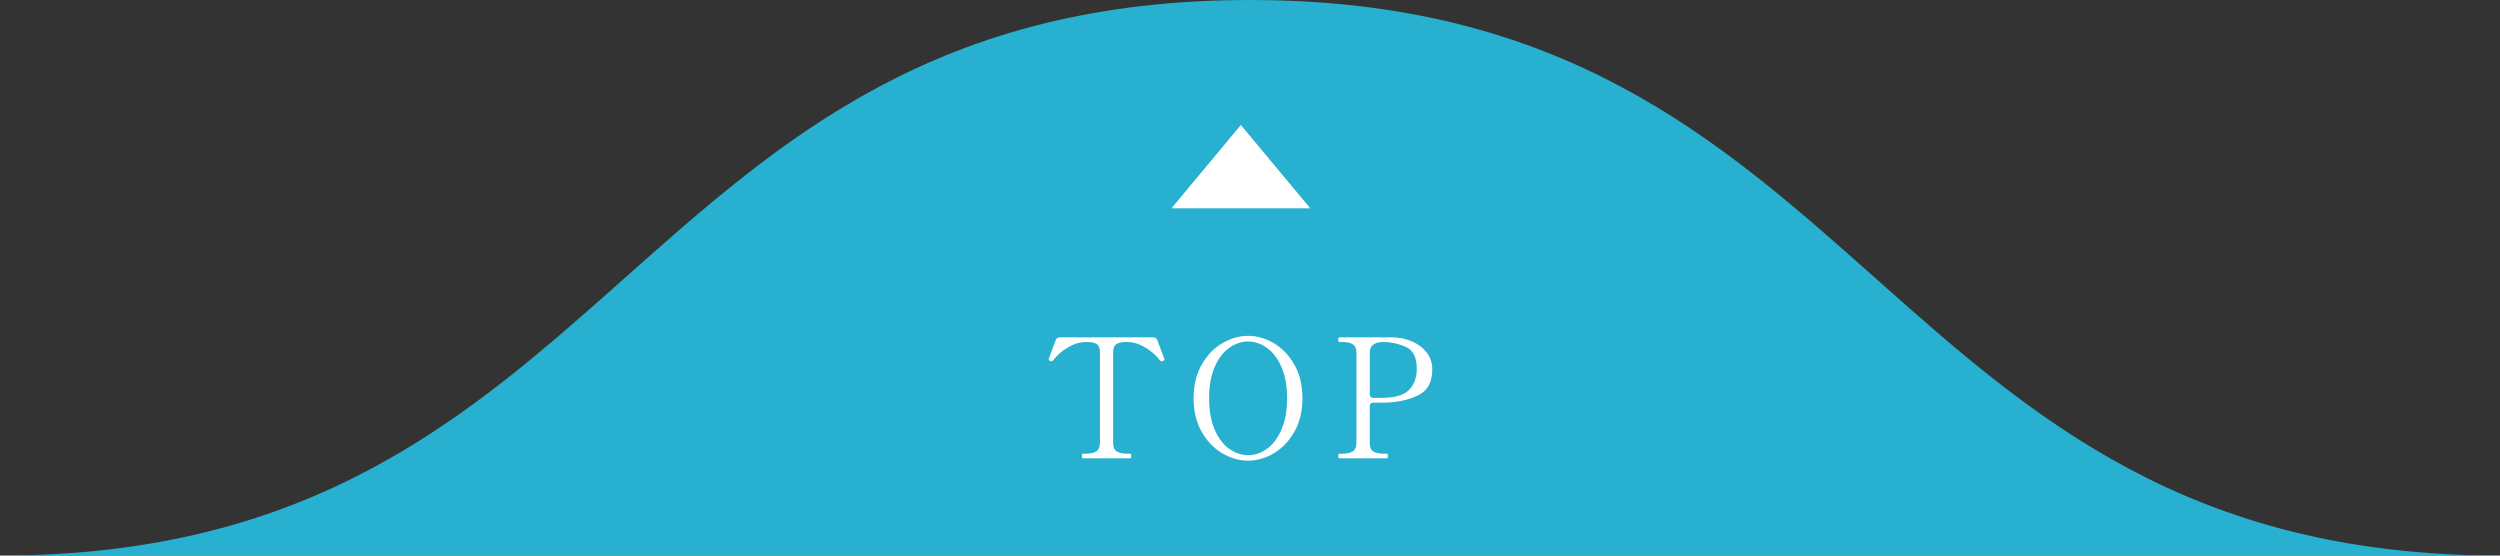 <?xml version="1.0" encoding="utf-8"?>
<!-- Generator: Adobe Illustrator 25.0.0, SVG Export Plug-In . SVG Version: 6.00 Build 0)  -->
<svg version="1.1" id="レイヤー_1" xmlns="http://www.w3.org/2000/svg" xmlns:xlink="http://www.w3.org/1999/xlink" x="0px"
	 y="0px" width="180px" height="40px" viewBox="0 0 180 40" style="enable-background:new 0 0 180 40;" xml:space="preserve">
<rect x="0" y="0" width="180" height="40" fill="#333333" stroke="none"/>
<style type="text/css">
	.st0{fill:#27B0D0;}
	.st1{fill:#FFFFFF;}
	.st2{enable-background:new    ;}
</style>
<g>
	<path id="パス_1506" class="st0" d="M90,0C45,0,45,40,0,40h180C135,40,135,0,90,0"/>
	<path id="パス_1507" class="st1" d="M89.342,9l5,6h-10L89.342,9z"/>
	<g class="st2">
		<path class="st1" d="M77.972,33c-0.048,0-0.072-0.06-0.072-0.18c0-0.104,0.024-0.156,0.072-0.156h0.18
			c0.36,0,0.624-0.058,0.792-0.174s0.252-0.311,0.252-0.582V25.38c0-0.304-0.078-0.506-0.234-0.605
			c-0.156-0.101-0.386-0.15-0.69-0.15c-0.12,0-0.22,0.004-0.3,0.012c-0.328,0.017-0.702,0.15-1.122,0.402
			c-0.42,0.252-0.758,0.55-1.014,0.894c-0.048,0.057-0.092,0.084-0.132,0.084c-0.024,0-0.052-0.008-0.084-0.023
			c-0.08-0.032-0.12-0.068-0.12-0.108l0.012-0.06l0.504-1.344c0.048-0.128,0.144-0.192,0.288-0.192h6.732
			c0.144,0,0.24,0.064,0.288,0.192l0.504,1.344l0.012,0.06c0,0.04-0.04,0.076-0.12,0.108c-0.032,0.016-0.06,0.023-0.084,0.023
			c-0.04,0-0.084-0.027-0.132-0.084c-0.256-0.344-0.594-0.642-1.014-0.894c-0.42-0.252-0.794-0.386-1.122-0.402
			c-0.072-0.008-0.172-0.012-0.3-0.012c-0.312,0-0.544,0.052-0.696,0.156c-0.152,0.104-0.228,0.304-0.228,0.6v6.528
			c0,0.28,0.086,0.476,0.258,0.588s0.434,0.168,0.786,0.168h0.18c0.056,0,0.084,0.052,0.084,0.156c0,0.12-0.028,0.18-0.084,0.18
			H77.972z"/>
		<path class="st1" d="M88.022,32.647c-0.604-0.349-1.102-0.862-1.494-1.543c-0.392-0.68-0.588-1.491-0.588-2.436
			c0-0.936,0.196-1.744,0.588-2.424c0.392-0.68,0.89-1.194,1.494-1.542c0.604-0.349,1.218-0.522,1.842-0.522
			s1.236,0.174,1.835,0.522c0.601,0.348,1.096,0.862,1.488,1.542c0.392,0.68,0.588,1.488,0.588,2.424
			c0,0.944-0.196,1.756-0.588,2.436c-0.393,0.681-0.888,1.194-1.488,1.543c-0.6,0.348-1.211,0.521-1.835,0.521
			S88.626,32.995,88.022,32.647z M91.226,32.31c0.428-0.308,0.775-0.771,1.044-1.392c0.268-0.62,0.402-1.37,0.402-2.25
			c0-0.872-0.135-1.616-0.402-2.232c-0.269-0.615-0.616-1.077-1.044-1.386c-0.428-0.308-0.882-0.462-1.362-0.462
			s-0.936,0.154-1.368,0.462c-0.432,0.309-0.78,0.771-1.044,1.386c-0.264,0.616-0.396,1.36-0.396,2.232
			c0,0.88,0.132,1.63,0.396,2.25s0.612,1.084,1.044,1.392c0.432,0.309,0.888,0.463,1.368,0.463S90.798,32.619,91.226,32.31z"/>
		<path class="st1" d="M101.666,24.582c0.436,0.188,0.787,0.454,1.056,0.798c0.268,0.344,0.402,0.748,0.402,1.212
			c0,0.864-0.295,1.462-0.883,1.794s-1.338,0.53-2.25,0.595c-0.104,0.008-0.332,0.012-0.684,0.012h-0.432
			c-0.08,0-0.143,0.021-0.187,0.065c-0.044,0.045-0.065,0.106-0.065,0.187v2.664c0,0.28,0.079,0.476,0.239,0.588
			s0.424,0.168,0.792,0.168h0.192c0.056,0,0.084,0.052,0.084,0.156c0,0.12-0.028,0.18-0.084,0.18H96.44
			c-0.056,0-0.084-0.056-0.084-0.168s0.028-0.168,0.084-0.168h0.192c0.344,0,0.602-0.056,0.773-0.168s0.258-0.308,0.258-0.588V25.38
			c0-0.271-0.084-0.466-0.252-0.582s-0.428-0.174-0.779-0.174H96.44c-0.056,0-0.084-0.056-0.084-0.168s0.028-0.168,0.084-0.168
			h3.816C100.76,24.296,101.23,24.395,101.666,24.582z M101.455,28.069c0.368-0.376,0.553-0.884,0.553-1.524
			c0-0.816-0.267-1.34-0.798-1.572c-0.532-0.231-1.066-0.348-1.603-0.348c-0.656,0-0.983,0.252-0.983,0.756v3.012
			c0,0.08,0.021,0.143,0.065,0.187s0.106,0.065,0.187,0.065h0.684C100.455,28.636,101.088,28.445,101.455,28.069z"/>
	</g>
</g>
</svg>
